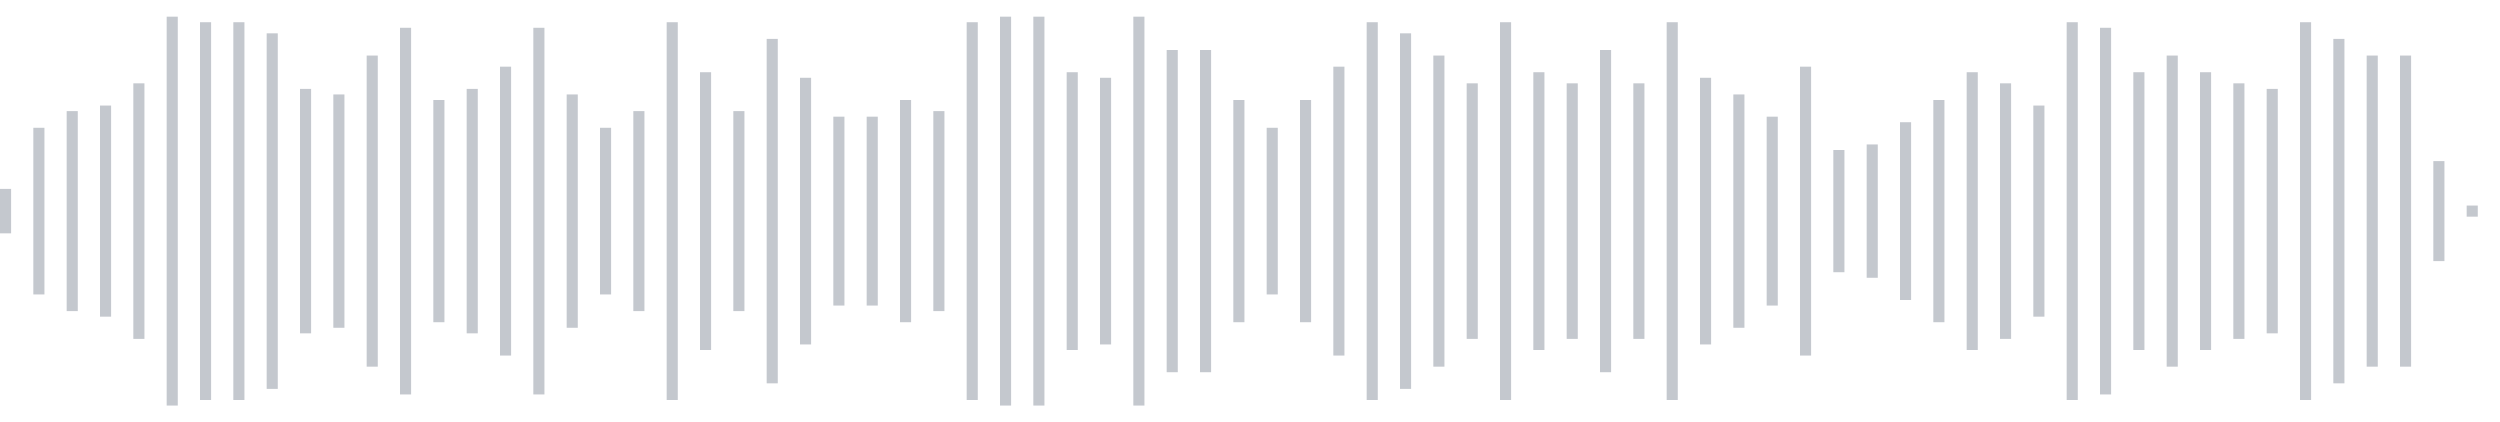 <svg xmlns="http://www.w3.org/2000/svg" xmlns:xlink="http://www.w3/org/1999/xlink" viewBox="0 0 225 38" preserveAspectRatio="none" width="100%" height="100%" fill="#C4C8CE"><g id="waveform-05af8691-1b65-49bd-addb-a84008cef8c5"><rect x="0" y="17.0" width="1" height="4"/><rect x="3" y="11.5" width="1" height="15"/><rect x="6" y="10.0" width="1" height="18"/><rect x="9" y="9.5" width="1" height="19"/><rect x="12" y="7.5" width="1" height="23"/><rect x="15" y="1.5" width="1" height="35"/><rect x="18" y="2.0" width="1" height="34"/><rect x="21" y="2.0" width="1" height="34"/><rect x="24" y="3.0" width="1" height="32"/><rect x="27" y="8.0" width="1" height="22"/><rect x="30" y="8.5" width="1" height="21"/><rect x="33" y="5.0" width="1" height="28"/><rect x="36" y="2.5" width="1" height="33"/><rect x="39" y="9.0" width="1" height="20"/><rect x="42" y="8.0" width="1" height="22"/><rect x="45" y="6.0" width="1" height="26"/><rect x="48" y="2.5" width="1" height="33"/><rect x="51" y="8.5" width="1" height="21"/><rect x="54" y="11.5" width="1" height="15"/><rect x="57" y="10.0" width="1" height="18"/><rect x="60" y="2.0" width="1" height="34"/><rect x="63" y="6.5" width="1" height="25"/><rect x="66" y="10.0" width="1" height="18"/><rect x="69" y="3.5" width="1" height="31"/><rect x="72" y="7.0" width="1" height="24"/><rect x="75" y="10.5" width="1" height="17"/><rect x="78" y="10.5" width="1" height="17"/><rect x="81" y="9.0" width="1" height="20"/><rect x="84" y="10.0" width="1" height="18"/><rect x="87" y="2.0" width="1" height="34"/><rect x="90" y="1.5" width="1" height="35"/><rect x="93" y="1.5" width="1" height="35"/><rect x="96" y="6.5" width="1" height="25"/><rect x="99" y="7.0" width="1" height="24"/><rect x="102" y="1.5" width="1" height="35"/><rect x="105" y="4.5" width="1" height="29"/><rect x="108" y="4.5" width="1" height="29"/><rect x="111" y="9.0" width="1" height="20"/><rect x="114" y="11.5" width="1" height="15"/><rect x="117" y="9.0" width="1" height="20"/><rect x="120" y="6.0" width="1" height="26"/><rect x="123" y="2.0" width="1" height="34"/><rect x="126" y="3.0" width="1" height="32"/><rect x="129" y="5.0" width="1" height="28"/><rect x="132" y="7.5" width="1" height="23"/><rect x="135" y="2.0" width="1" height="34"/><rect x="138" y="6.5" width="1" height="25"/><rect x="141" y="7.5" width="1" height="23"/><rect x="144" y="4.5" width="1" height="29"/><rect x="147" y="7.5" width="1" height="23"/><rect x="150" y="2.0" width="1" height="34"/><rect x="153" y="7.0" width="1" height="24"/><rect x="156" y="8.5" width="1" height="21"/><rect x="159" y="10.5" width="1" height="17"/><rect x="162" y="6.0" width="1" height="26"/><rect x="165" y="13.5" width="1" height="11"/><rect x="168" y="13.0" width="1" height="12"/><rect x="171" y="11.0" width="1" height="16"/><rect x="174" y="9.0" width="1" height="20"/><rect x="177" y="6.5" width="1" height="25"/><rect x="180" y="7.5" width="1" height="23"/><rect x="183" y="9.5" width="1" height="19"/><rect x="186" y="2.0" width="1" height="34"/><rect x="189" y="2.5" width="1" height="33"/><rect x="192" y="6.5" width="1" height="25"/><rect x="195" y="5.0" width="1" height="28"/><rect x="198" y="6.5" width="1" height="25"/><rect x="201" y="7.5" width="1" height="23"/><rect x="204" y="8.0" width="1" height="22"/><rect x="207" y="2.0" width="1" height="34"/><rect x="210" y="3.5" width="1" height="31"/><rect x="213" y="5.0" width="1" height="28"/><rect x="216" y="5.0" width="1" height="28"/><rect x="219" y="14.5" width="1" height="9"/><rect x="222" y="18.5" width="1" height="1"/></g></svg>
